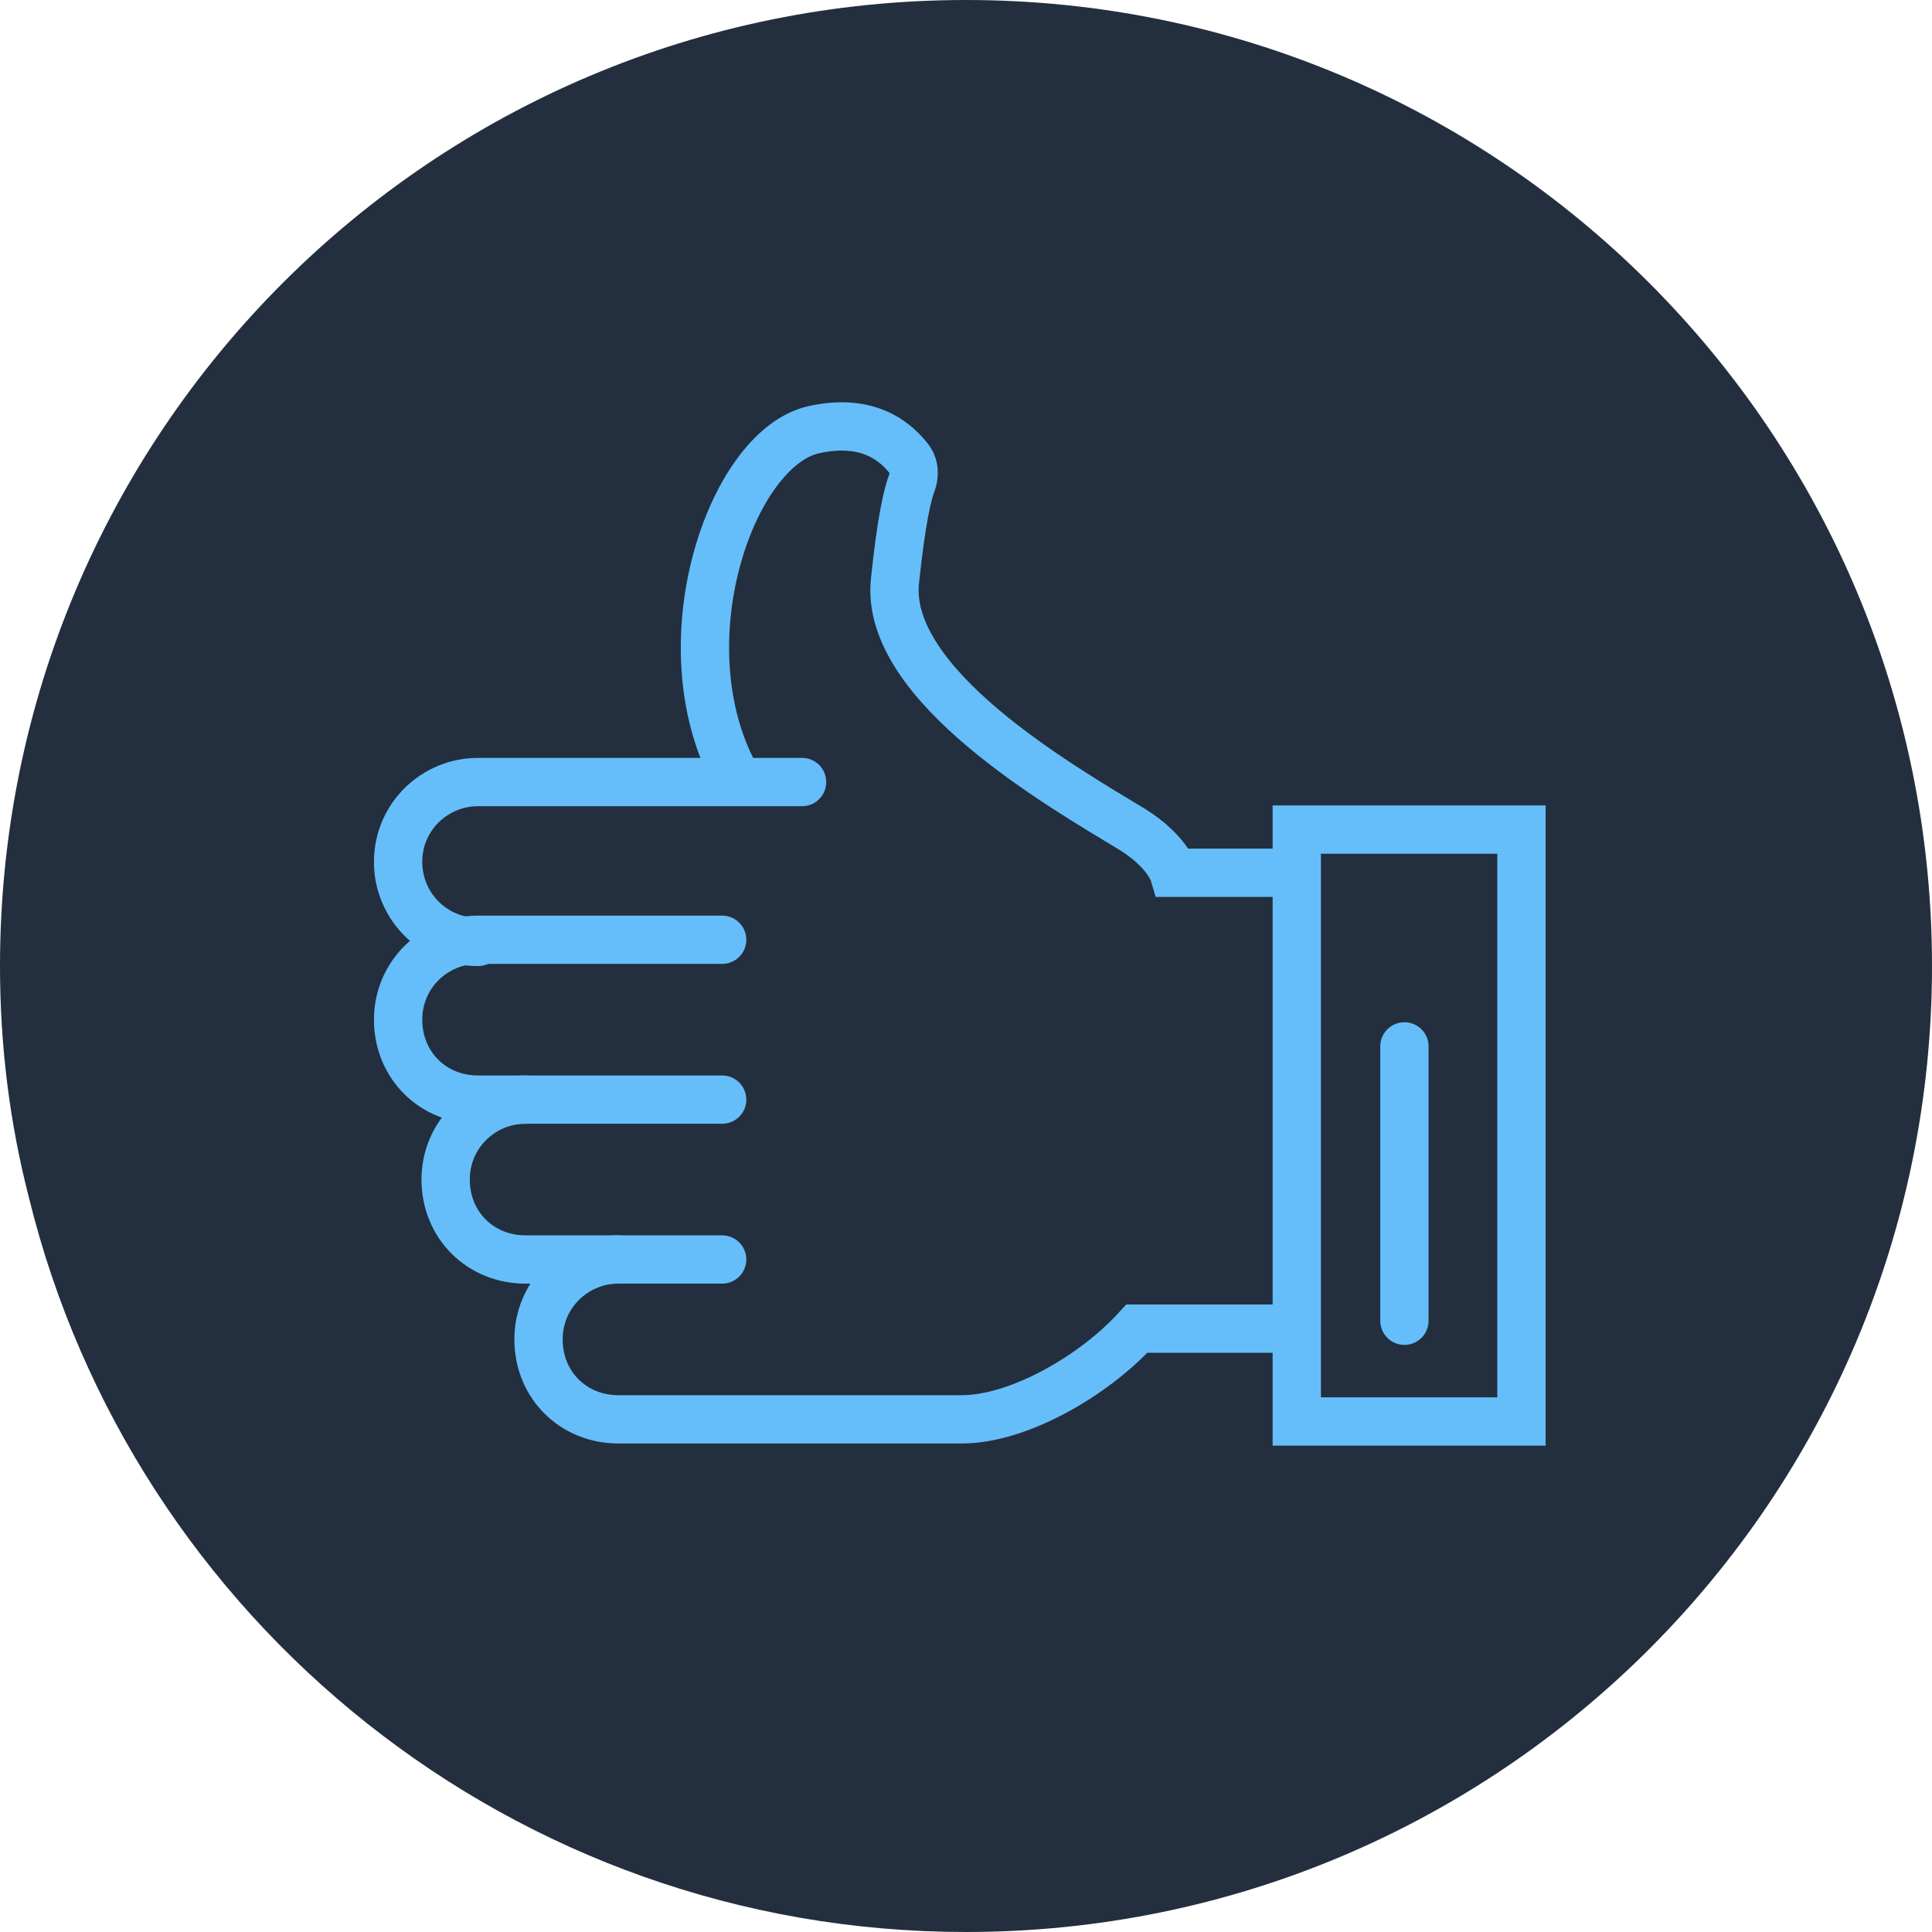 <svg width="80" height="80" viewBox="0 0 80 80" fill="none" xmlns="http://www.w3.org/2000/svg">
<path d="M80 40C80 62.1 62.1 80 40 80C21.3 80 5.5 67.1 1.2 49.6C0.4 46.5 0 43.3 0 40C0 17.9 17.9 0 40 0C62.1 0 80 17.9 80 40Z" fill="#232F3E"/>
<path d="M53.697 34.351H63V58.861H53.697V34.351Z" stroke="#65BEFA" stroke-width="2" stroke-miterlimit="10" stroke-linecap="round"/>
<path d="M58.154 43.329V54.689" stroke="#65BEFA" stroke-width="2" stroke-miterlimit="10" stroke-linecap="round"/>
<path d="M53.607 36.14H48.598C48.598 36.14 48.329 35.246 46.898 34.351C43.946 32.562 36.611 28.358 37.058 24.064C37.327 21.47 37.595 20.397 37.774 19.949C37.863 19.681 37.863 19.323 37.684 19.055C37.148 18.339 35.985 17.266 33.659 17.802C30.26 18.608 27.487 26.658 30.439 32.115" stroke="#65BEFA" stroke-width="2" stroke-miterlimit="10" stroke-linecap="round"/>
<path d="M33.212 32.383H19.794C18.005 32.383 16.484 33.815 16.484 35.693C16.484 37.482 17.916 39.003 19.794 39.003" stroke="#65BEFA" stroke-width="2" stroke-miterlimit="10" stroke-linecap="round"/>
<path d="M29.903 38.913H19.794C18.005 38.913 16.485 40.344 16.485 42.223C16.485 44.101 17.916 45.533 19.794 45.533H29.903" stroke="#65BEFA" stroke-width="2" stroke-miterlimit="10" stroke-linecap="round"/>
<path d="M21.762 45.533C19.973 45.533 18.453 46.965 18.453 48.843C18.453 50.721 19.884 52.153 21.762 52.153H29.903" stroke="#65BEFA" stroke-width="2" stroke-miterlimit="10" stroke-linecap="round"/>
<path d="M25.608 52.152C23.819 52.152 22.299 53.584 22.299 55.462C22.299 57.341 23.73 58.772 25.608 58.772C25.608 58.772 37.506 58.772 39.831 58.772C42.157 58.772 45.288 56.983 47.077 55.015C51.013 55.015 53.607 55.015 53.607 55.015" stroke="#65BEFA" stroke-width="2" stroke-miterlimit="10" stroke-linecap="round"/>
</svg>
